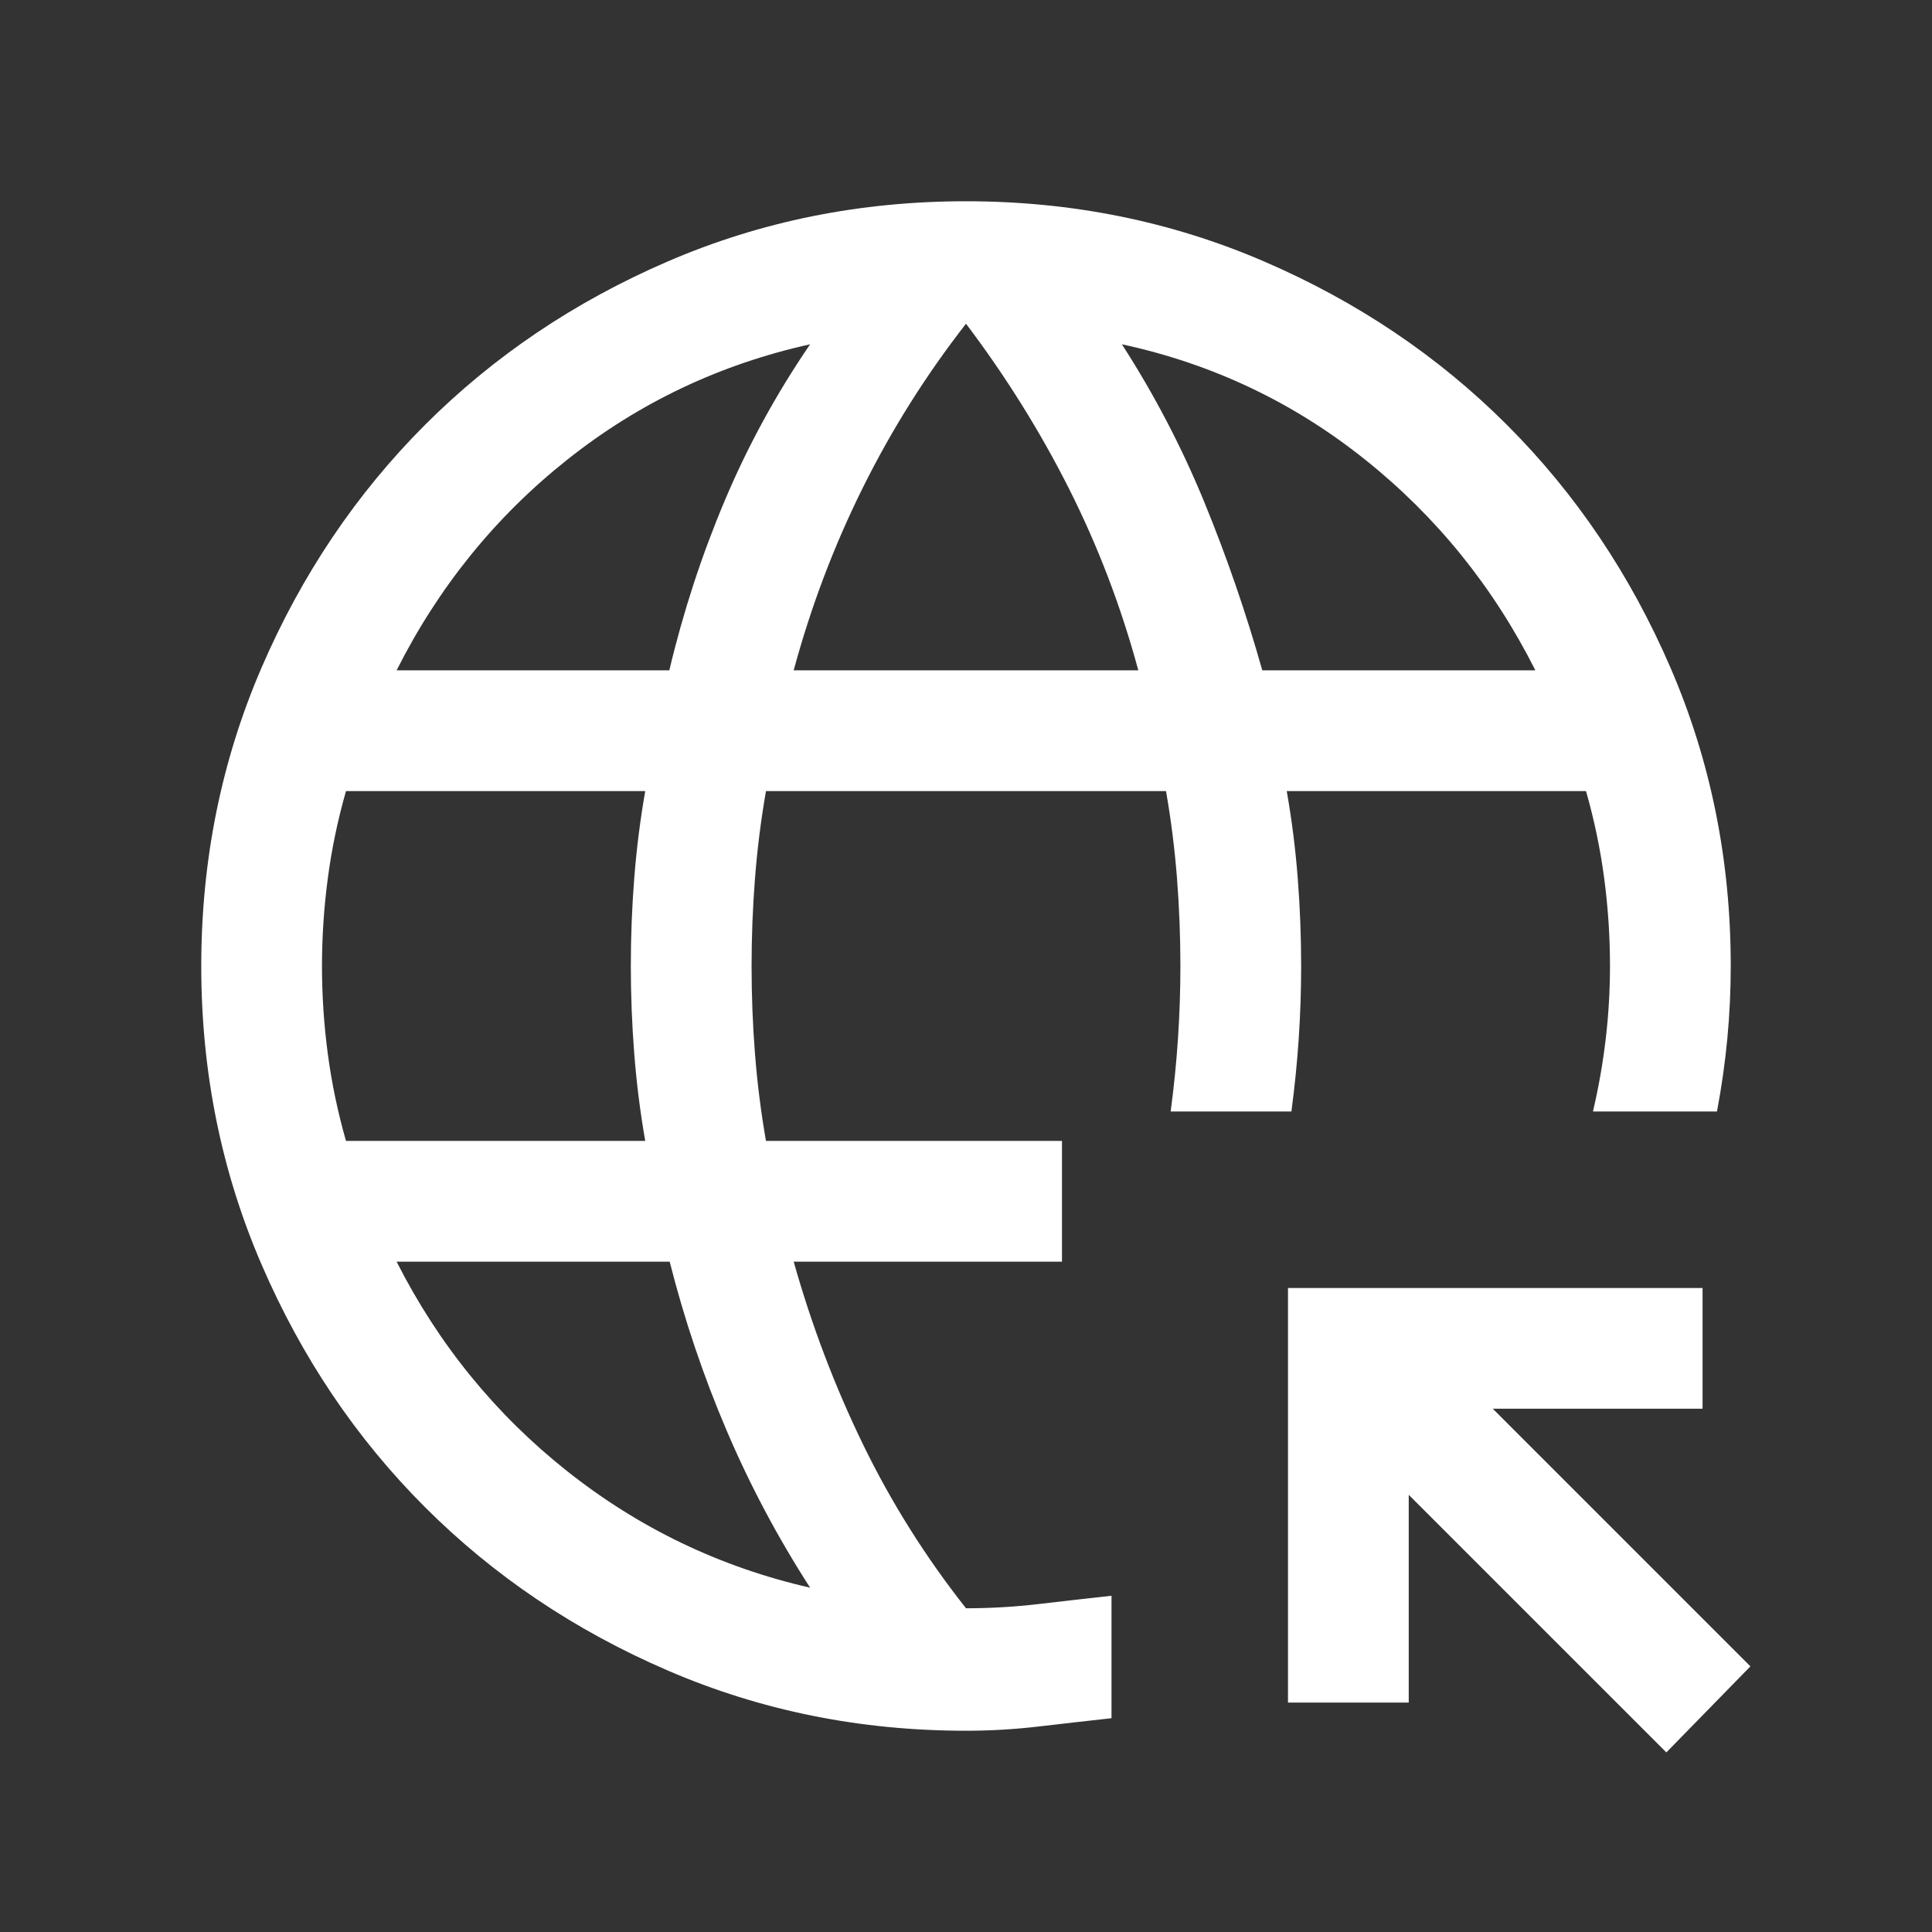 <svg width="70" height="70" viewBox="0 0 70 70" fill="none" xmlns="http://www.w3.org/2000/svg">
<rect x="0" y="0" width="70" height="70" fill="#333333" stroke="none"/>
<g id="captive_portal">
<mask id="mask0_1_415" style="mask-type:alpha" maskUnits="userSpaceOnUse" x="0" y="0" width="70" height="70">
<rect id="Bounding box" width="70" height="70" fill="#D9D9D9"/>
</mask>
<g mask="url(#mask0_1_415)">
<path id="captive_portal_2" d="M60.375 63.493L51.041 54.16V61.687H46.666V46.666H61.687V51.041H54.087L63.421 60.375L60.375 63.493ZM35 62.708C31.167 62.708 27.565 61.981 24.194 60.526C20.822 59.072 17.89 57.098 15.396 54.605C12.902 52.112 10.928 49.18 9.474 45.809C8.019 42.438 7.292 38.837 7.292 35.005C7.292 31.172 8.019 27.57 9.473 24.198C10.928 20.826 12.902 17.893 15.395 15.398C17.888 12.904 20.82 10.929 24.191 9.474C27.561 8.019 31.163 7.292 34.995 7.292C38.827 7.292 42.43 8.019 45.802 9.474C49.174 10.928 52.107 12.902 54.601 15.396C57.096 17.89 59.07 20.822 60.526 24.194C61.981 27.565 62.708 31.167 62.708 35C62.708 35.879 62.667 36.757 62.584 37.636C62.5 38.515 62.375 39.394 62.209 40.272H57.716C57.922 39.394 58.076 38.515 58.179 37.636C58.282 36.757 58.333 35.879 58.333 35C58.333 33.94 58.263 32.881 58.123 31.821C57.983 30.762 57.763 29.709 57.464 28.662H46.621C46.805 29.709 46.938 30.762 47.02 31.821C47.102 32.881 47.143 33.94 47.143 35C47.143 35.879 47.114 36.757 47.055 37.636C46.996 38.515 46.907 39.394 46.79 40.272H42.415C42.533 39.394 42.621 38.515 42.68 37.636C42.739 36.757 42.768 35.879 42.768 35C42.768 33.94 42.727 32.881 42.645 31.821C42.562 30.762 42.43 29.709 42.247 28.662H27.753C27.57 29.709 27.437 30.762 27.355 31.824C27.272 32.885 27.231 33.946 27.231 35.007C27.231 36.068 27.272 37.126 27.355 38.183C27.437 39.239 27.57 40.291 27.753 41.338H38.477V45.713H28.757C29.403 48.007 30.238 50.209 31.261 52.317C32.284 54.425 33.53 56.409 35 58.271C35.879 58.271 36.757 58.22 37.636 58.117C38.515 58.014 39.394 57.914 40.272 57.817V62.254C39.394 62.351 38.515 62.451 37.636 62.554C36.757 62.657 35.879 62.708 35 62.708ZM12.536 41.338H23.378C23.195 40.291 23.062 39.237 22.98 38.176C22.897 37.115 22.856 36.054 22.856 34.992C22.856 33.932 22.897 32.873 22.98 31.817C23.062 30.76 23.195 29.709 23.378 28.662H12.536C12.237 29.709 12.017 30.762 11.877 31.824C11.736 32.885 11.666 33.946 11.666 35.007C11.666 36.068 11.736 37.126 11.877 38.183C12.017 39.239 12.237 40.291 12.536 41.338ZM14.37 24.287H24.251C24.753 22.17 25.422 20.123 26.256 18.145C27.089 16.167 28.121 14.276 29.352 12.474C26.08 13.2 23.145 14.594 20.549 16.658C17.951 18.722 15.892 21.265 14.37 24.287ZM29.352 57.525C28.178 55.704 27.169 53.805 26.326 51.827C25.482 49.849 24.795 47.811 24.264 45.713H14.37C15.892 48.715 17.956 51.249 20.562 53.313C23.169 55.377 26.099 56.782 29.352 57.525ZM28.757 24.287H41.243C40.622 21.991 39.786 19.799 38.735 17.712C37.683 15.625 36.438 13.631 35 11.729C33.549 13.59 32.301 15.575 31.256 17.682C30.21 19.789 29.378 21.991 28.757 24.287ZM45.735 24.287H55.629C54.108 21.265 52.048 18.718 49.451 16.645C46.854 14.571 43.92 13.181 40.648 12.474C41.822 14.295 42.816 16.2 43.632 18.187C44.447 20.174 45.148 22.208 45.735 24.287Z" fill="white"/>
</g>
</g>
</svg>
